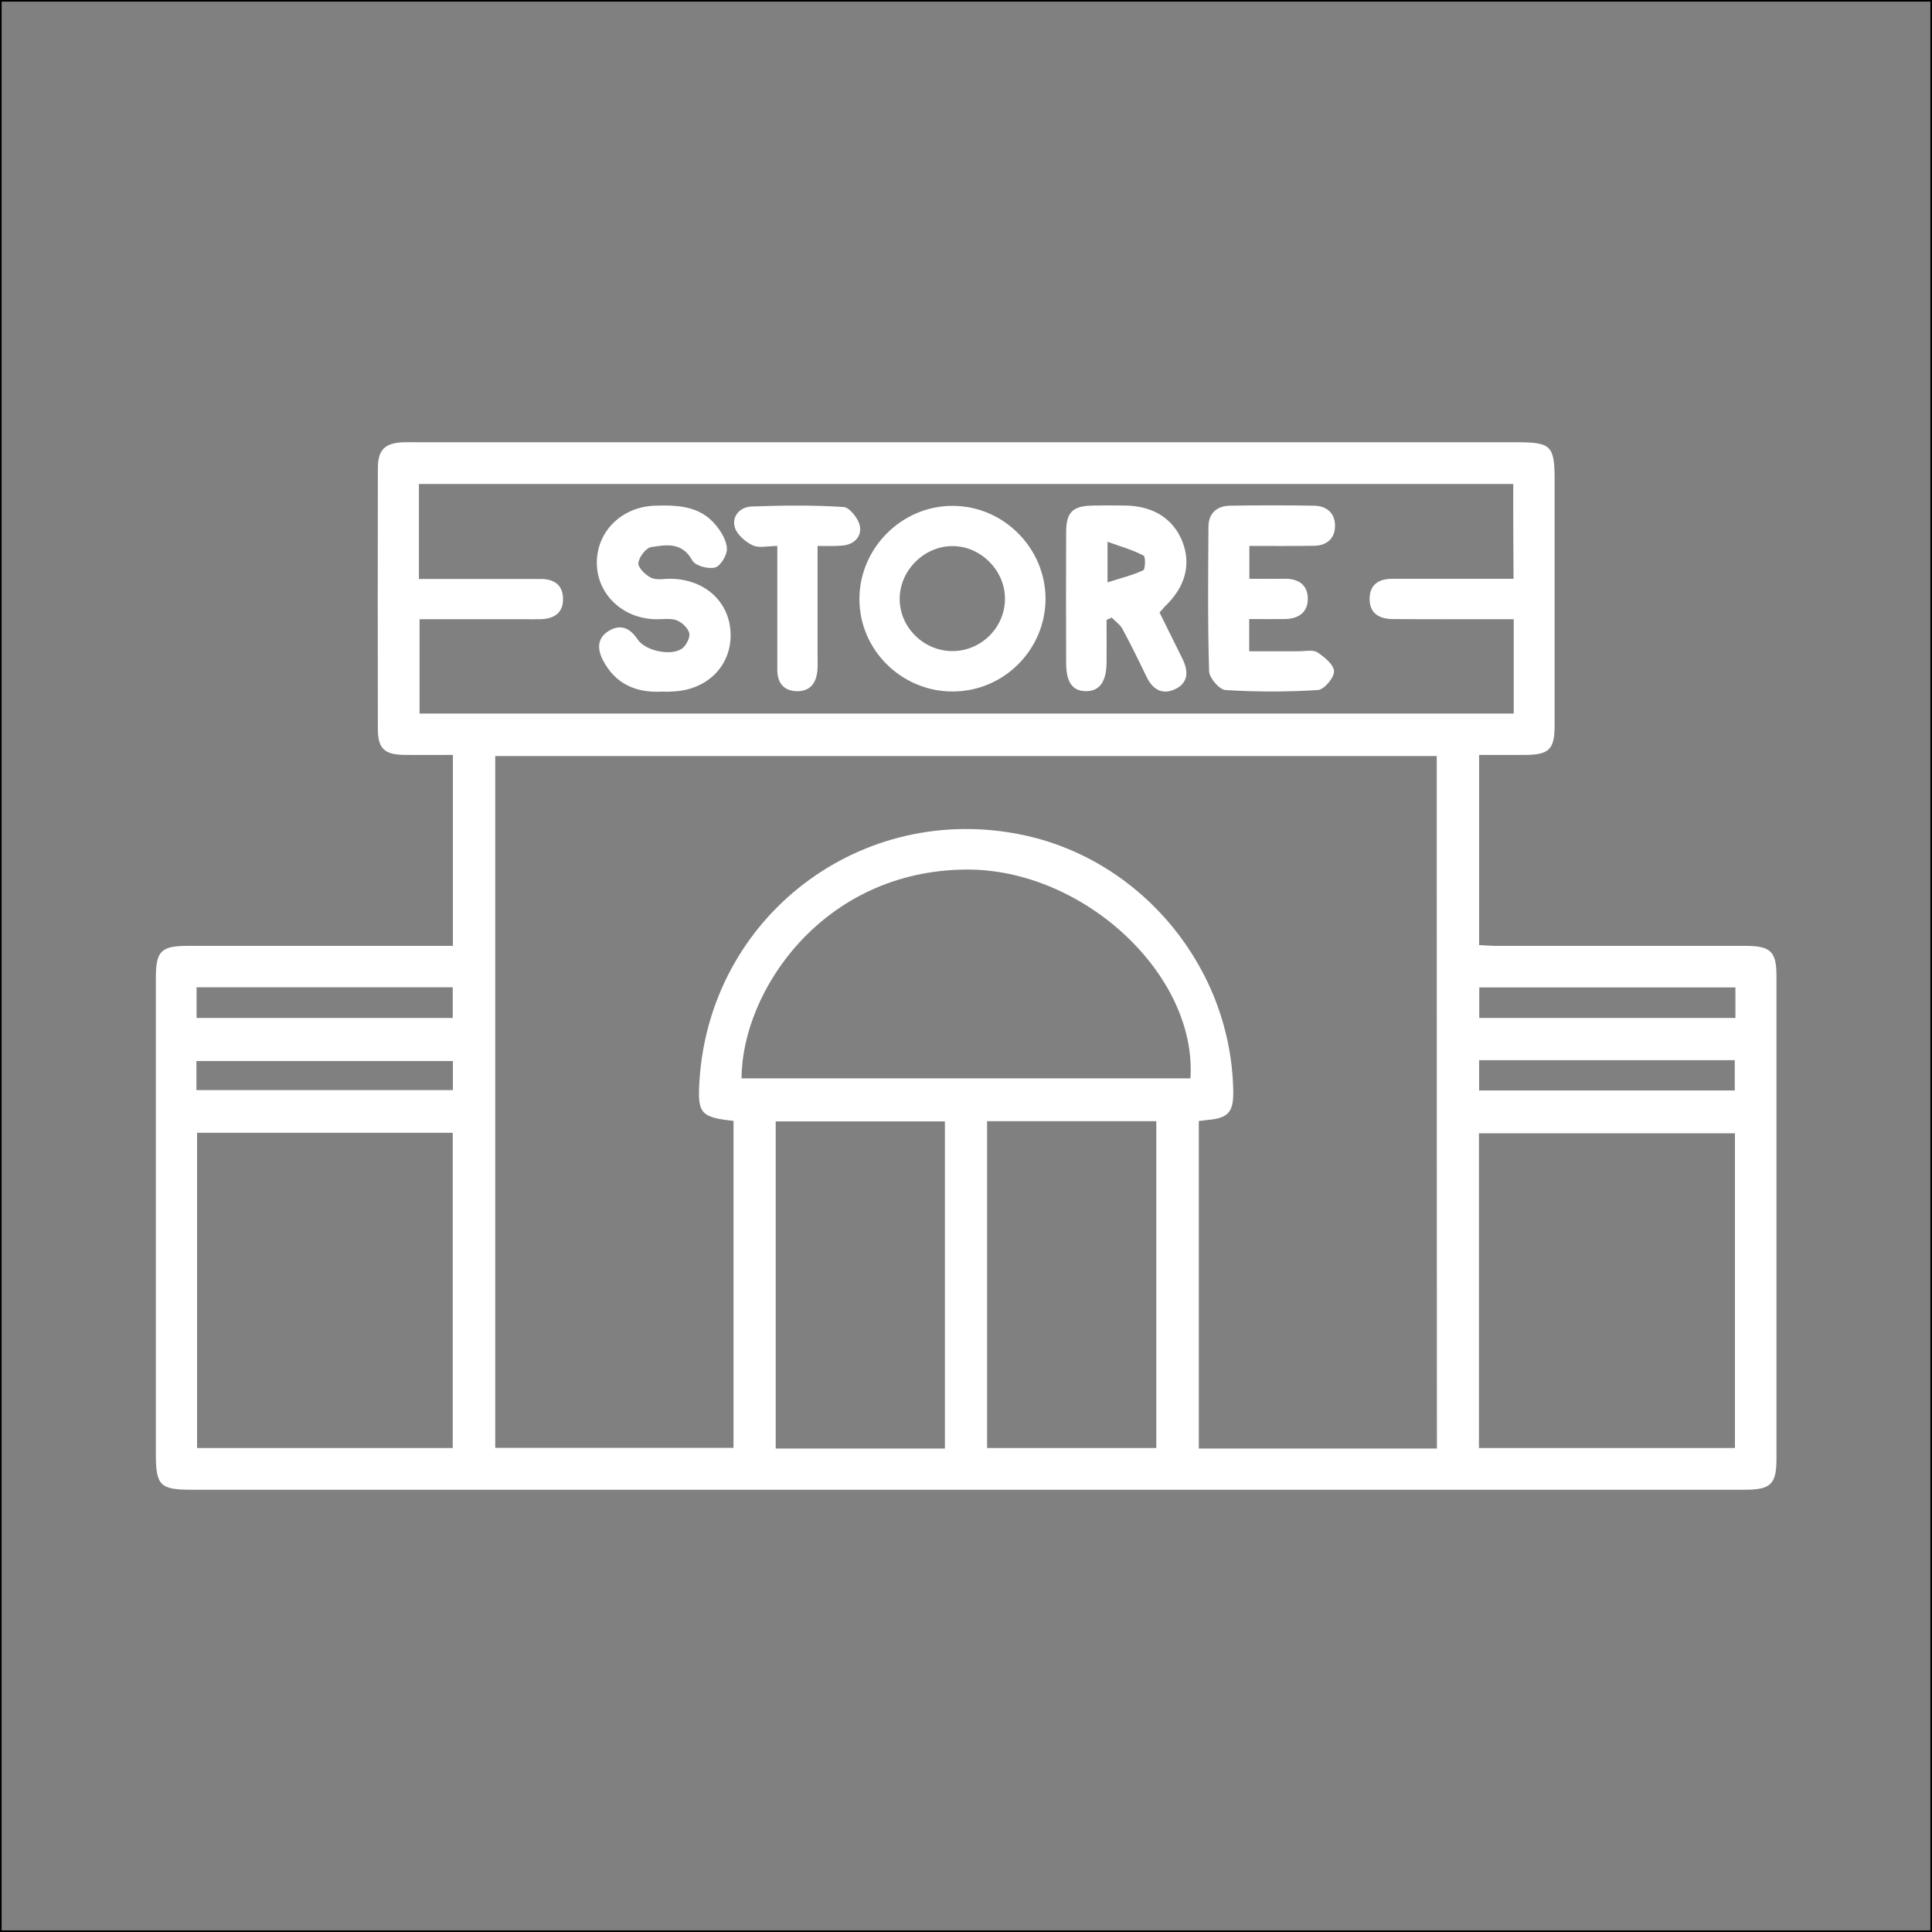 <svg width="1200" height="1200" viewBox="0 0 1200 1200" fill="none" xmlns="http://www.w3.org/2000/svg">
<rect x="0" y="0" width="1200" height="1200" fill="#808080" stroke="none"/>
<rect x="0.5" y="0.5" width="1199" height="1199" stroke="black"/>
<path d="M918.7 468.9C918.7 508.8 918.7 547.3 918.7 587C922.4 587.2 926 587.5 929.7 587.5C981.2 587.5 1032.7 587.5 1084.2 587.5C1099.8 587.5 1103.4 591 1103.4 606.3C1103.4 706.2 1103.4 806.1 1103.4 906C1103.4 921.9 1099.9 925.3 1083.6 925.3C887 925.3 690.3 925.3 493.7 925.3C368.8 925.3 243.8 925.3 118.9 925.3C99.4 925.3 96.8 922.7 96.8 903C96.8 804.5 96.8 706 96.8 607.5C96.8 590.7 100 587.5 116.8 587.5C167.6 587.5 218.4 587.5 269.2 587.5C273 587.5 276.8 587.5 281.3 587.5C281.3 548 281.3 509.2 281.3 468.9C271 468.9 261 469 251.1 468.9C238.7 468.7 234.7 464.9 234.7 452.7C234.6 398.8 234.6 344.8 234.7 290.9C234.7 279.4 239 275.2 250.3 274.7C252.7 274.6 255.2 274.7 257.6 274.7C485.9 274.7 714.2 274.7 942.5 274.7C963.4 274.7 965.6 276.9 965.6 298.1C965.6 348.9 965.6 399.7 965.6 450.5C965.6 465.5 962.2 468.8 947.2 468.9C938 469 929 468.9 918.7 468.9ZM892.4 469.6C696.8 469.6 502.4 469.6 307.6 469.6C307.6 613.2 307.6 756.1 307.6 899.3C357.3 899.3 406.4 899.3 455.6 899.3C455.6 831 455.6 763.6 455.6 696.2C435.3 694 433.2 691.6 434.4 672.1C440.5 569.2 534.9 497.3 635.8 518.7C710.1 534.6 765.1 602 766 678.4C766.1 690.8 762.7 694.5 750.3 695.6C748.4 695.8 746.4 696.1 744.6 696.3C744.6 764.5 744.6 831.8 744.6 899.7C794.1 899.7 843 899.7 892.5 899.7C892.4 756.1 892.4 613.3 892.4 469.6ZM939.9 300.6C712.8 300.6 486.5 300.6 260.2 300.6C260.2 320.5 260.2 339.5 260.2 359.6C264.5 359.6 268.2 359.6 272 359.6C293.2 359.6 314.5 359.6 335.7 359.6C343.8 359.6 349.5 363 349.7 371.6C350 380.8 344 384.4 335.6 384.6C332.1 384.7 328.6 384.6 325.2 384.6C303.7 384.6 282.3 384.6 260.6 384.6C260.6 404.9 260.6 424.2 260.6 443.2C487.5 443.2 713.6 443.2 940.2 443.2C940.2 423.6 940.2 404.6 940.2 384.6C936 384.6 932.3 384.6 928.5 384.6C907.3 384.6 886 384.7 864.8 384.5C856.4 384.4 850.4 380.7 850.7 371.5C850.9 362.9 856.6 359.5 864.7 359.5C868.2 359.5 871.7 359.5 875.1 359.5C896.6 359.5 918.1 359.5 940.1 359.5C939.9 339.5 939.9 320.5 939.9 300.6ZM122.4 703.6C122.4 769.5 122.4 834.4 122.4 899.4C175.7 899.4 228.4 899.4 281.2 899.4C281.2 833.7 281.2 768.9 281.2 703.6C227.9 703.6 175.5 703.6 122.4 703.6ZM918.6 899.4C972.5 899.4 1025.1 899.4 1077.6 899.4C1077.6 833.7 1077.6 768.8 1077.6 703.9C1024.2 703.9 971.6 703.9 918.6 703.9C918.6 769.4 918.6 834 918.6 899.4ZM460.6 669.8C554.1 669.8 646.7 669.8 739.4 669.8C743.6 605.4 672.9 539.6 600.1 540.1C510.9 540.7 460.7 615.8 460.6 669.8ZM586.9 899.7C586.9 831.3 586.9 764 586.9 696.5C551.5 696.5 516.7 696.5 481.8 696.5C481.8 764.6 481.8 831.9 481.8 899.7C517 899.7 551.6 899.7 586.9 899.7ZM718.2 696.4C682.8 696.4 648 696.4 613.1 696.4C613.1 764.5 613.1 831.8 613.1 899.4C648.5 899.4 683.3 899.4 718.2 899.4C718.2 831.3 718.2 764 718.2 696.4ZM122.1 632.3C175.6 632.3 228.2 632.3 281.2 632.3C281.2 625.5 281.2 619.5 281.2 613.2C227.8 613.2 175.1 613.2 122.1 613.2C122.1 619.7 122.1 625.5 122.1 632.3ZM1077.9 613.3C1024.3 613.3 971.6 613.3 918.8 613.3C918.8 620 918.8 626.1 918.8 632.3C972.2 632.3 1024.9 632.3 1077.9 632.3C1077.9 625.8 1077.9 619.9 1077.9 613.3ZM122 677.1C175.6 677.1 228.2 677.1 281.3 677.1C281.3 670.7 281.3 664.9 281.3 659C227.8 659 175 659 122 659C122 665.3 122 670.8 122 677.1ZM918.7 658.5C918.7 665.4 918.7 671.1 918.7 677.3C972 677.3 1024.6 677.3 1077.5 677.3C1077.5 670.7 1077.5 664.8 1077.5 658.5C1024.5 658.5 972.1 658.5 918.7 658.5Z" fill="white"/>
<path d="M591.5 429.5C559.7 429.4 533.7 403.5 533.8 371.9C533.9 340.3 560.2 314.1 591.7 314.2C623.3 314.2 649.4 340.4 649.4 372C649.3 403.7 623.3 429.6 591.5 429.5ZM591.4 404.4C609.2 404.5 624 390 624.2 372.3C624.5 354.4 609 338.9 591.2 339.2C573.7 339.4 558.8 354.5 558.8 372C558.8 389.6 573.6 404.3 591.4 404.4Z" fill="white"/>
<path d="M720.2 380.4C725 390 729.7 399.7 734.5 409.3C738.2 416.8 738.2 424.1 730 428C722.2 431.8 716 428.4 712.2 420.5C707.4 410.5 702.5 400.5 697.2 390.7C695.7 387.9 692.8 386 690.5 383.6C689.4 384.1 688.4 384.6 687.3 385C687.3 393.9 687.4 402.7 687.3 411.6C687.2 423.5 682.9 429.4 674.4 429.3C666.2 429.2 662.3 423.8 662.2 412.2C662.1 385.1 662.1 357.9 662.2 330.8C662.2 318 666.2 314.2 679.1 314C685.7 313.9 692.3 313.9 698.9 314C716.2 314.2 728.8 322.2 734.4 336.4C740 350.7 736.2 364.7 723.4 376.8C722.5 377.9 721.6 378.9 720.2 380.4ZM687.9 336.5C687.9 346.6 687.9 352.6 687.9 361.7C696.3 359 703.5 357.3 710.1 354.2C711.4 353.6 711.6 345.7 710.3 345.1C703.9 341.7 696.8 339.7 687.9 336.5Z" fill="white"/>
<path d="M411.1 429.6C395.2 430.4 382.2 425 374.4 409.9C370.8 402.8 371 396 378.4 391.7C385.7 387.4 391.5 390.3 396 397.1C400.7 404.3 417.1 407.8 423.8 402.7C426.3 400.7 428.8 395.9 428.1 393.2C427.3 390 423.4 386.4 420.1 385.2C416.1 383.8 411.2 384.8 406.6 384.6C386 383.9 370.3 368.3 370.7 348.8C371.1 329.6 386.5 314.8 406.6 314.1C420.8 313.6 434.9 314.2 444.7 326.3C448.1 330.4 451.4 336 451.5 340.9C451.6 344.9 447.5 351.6 444.1 352.5C439.9 353.6 431.8 351.4 430 348.1C423.7 336.5 413.7 338.4 404.5 339.8C401.2 340.3 396.8 346.1 396.5 349.8C396.3 352.7 401 357.2 404.5 358.9C408 360.5 412.7 359.4 416.9 359.5C438.2 359.9 453.5 374.2 453.8 394C454.1 413.8 439.1 428.6 417.9 429.5C415.8 429.7 413.7 429.6 411.1 429.6Z" fill="white"/>
<path d="M776 339.1C776 346.4 776 352.4 776 359.5C783.8 359.5 791 359.6 798.2 359.5C806.5 359.4 812.1 363.3 812.3 371.5C812.5 380.3 806.6 384.4 798 384.5C790.8 384.6 783.6 384.5 775.9 384.5C775.9 391.4 775.9 397.1 775.9 404.5C786.4 404.5 796.7 404.5 807 404.5C810.8 404.5 815.5 403.4 818.3 405.2C822.7 408.1 828.6 413 828.6 417.1C828.6 421.1 822.3 428.4 818.5 428.6C799.4 429.8 780.2 429.8 761.2 428.6C757.4 428.4 751.1 421.1 751 416.9C750.1 387 750.4 357.1 750.6 327.1C750.7 318.7 755.8 314.3 763.9 314.1C781.3 313.8 798.7 313.8 816.1 314.1C824.3 314.2 829.5 319 829.2 327.2C828.9 334.8 823.8 339 815.9 339C802.7 339.2 789.5 339.1 776 339.1Z" fill="white"/>
<path d="M507.8 339.1C507.8 362.5 507.8 384.3 507.8 406.1C507.8 409.6 508 413.1 507.7 416.5C507 424.5 502.9 429.7 494.4 429.3C486.5 428.9 482.8 423.8 482.8 416.1C482.8 394.6 482.8 373.1 482.8 351.5C482.8 347.8 482.8 344.1 482.8 339.1C476.8 339.1 471.4 340.6 467.5 338.7C462.9 336.5 457.7 332 456.4 327.5C454.4 320.6 459.7 314.9 466.7 314.6C485.8 313.9 504.9 313.7 523.9 314.9C527.7 315.1 533.3 322.2 534.1 326.8C535.3 333.5 530.3 338.4 522.9 338.9C518.3 339.3 513.8 339.1 507.8 339.1Z" fill="white"/>
</svg>
